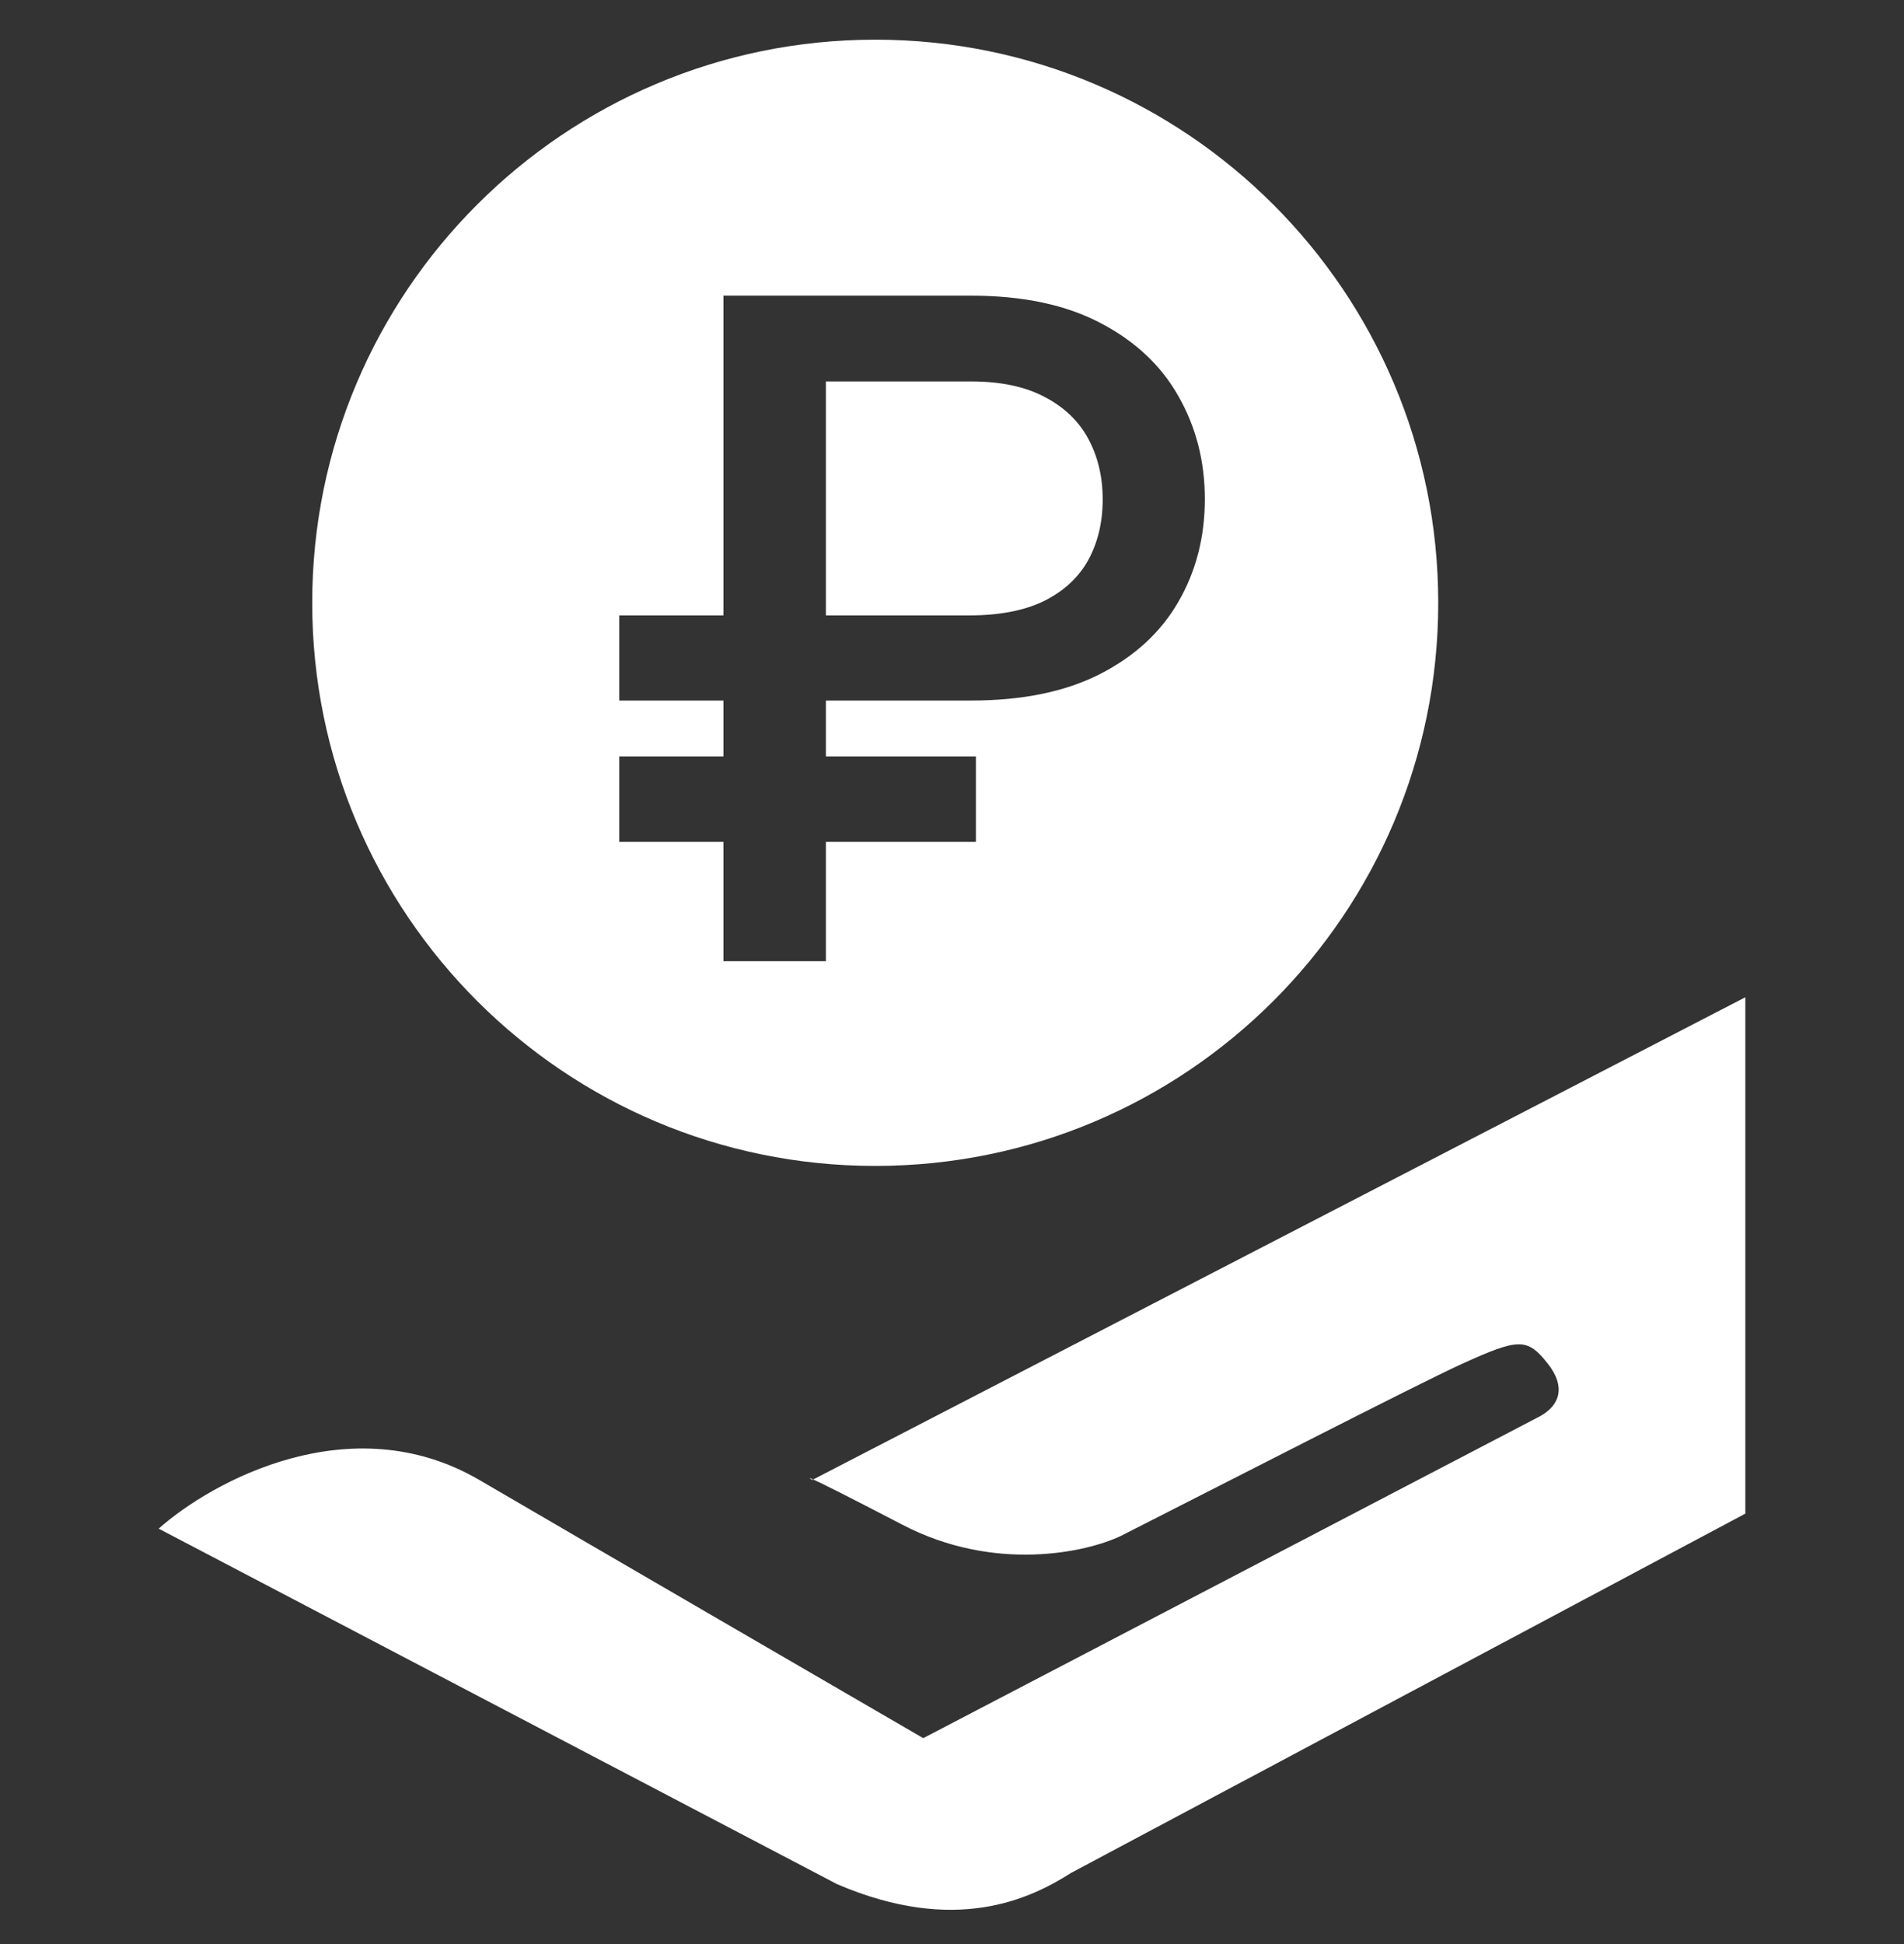 <svg width="48" height="49" viewBox="0 0 48 49" fill="none" xmlns="http://www.w3.org/2000/svg">
    <rect x="0" y="0" width="48" height="49" fill="#333333" stroke="none"/>
    <path d="M44 25.136V38.151L27.005 47.205C25.969 47.865 24.083 48.771 21.098 47.488L4 38.529C5.347 37.334 8.85 35.416 12.083 37.302C15.316 39.189 20.891 42.427 23.275 43.81L38.819 35.699C39.337 35.416 39.47 34.945 39.026 34.379C38.508 33.719 38.3 33.719 36.85 34.379C35.755 34.877 30.667 37.491 28.249 38.717C27.385 39.126 25.078 39.641 22.756 38.434C21.32 37.687 20.709 37.383 20.501 37.29L20.477 37.302C20.398 37.255 20.373 37.232 20.501 37.29L44 25.136Z" fill="white"/>
    <path fill-rule="evenodd" clip-rule="evenodd" d="M22.065 29.387C29.904 29.387 36.258 23.032 36.258 15.194C36.258 7.355 29.904 1 22.065 1C14.226 1 7.871 7.355 7.871 15.194C7.871 23.032 14.226 29.387 22.065 29.387ZM20.821 17.657H24.477C25.769 17.657 26.851 17.436 27.723 16.994C28.601 16.546 29.261 15.94 29.703 15.175C30.15 14.405 30.374 13.54 30.374 12.579C30.374 11.629 30.153 10.766 29.711 9.991C29.275 9.215 28.618 8.598 27.74 8.14C26.868 7.681 25.78 7.452 24.477 7.452H18.238V15.511H15.612V17.657H18.238V19.066H15.612V21.22H18.238V24.226H20.821V21.22H24.603V19.066H20.821V17.657ZM20.821 15.511H24.444C25.204 15.511 25.833 15.388 26.331 15.143C26.829 14.892 27.198 14.547 27.438 14.111C27.678 13.668 27.799 13.161 27.799 12.587C27.799 12.019 27.678 11.512 27.438 11.064C27.198 10.616 26.831 10.264 26.339 10.007C25.847 9.745 25.227 9.614 24.477 9.614H20.821V15.511Z" fill="white"/>
</svg>
